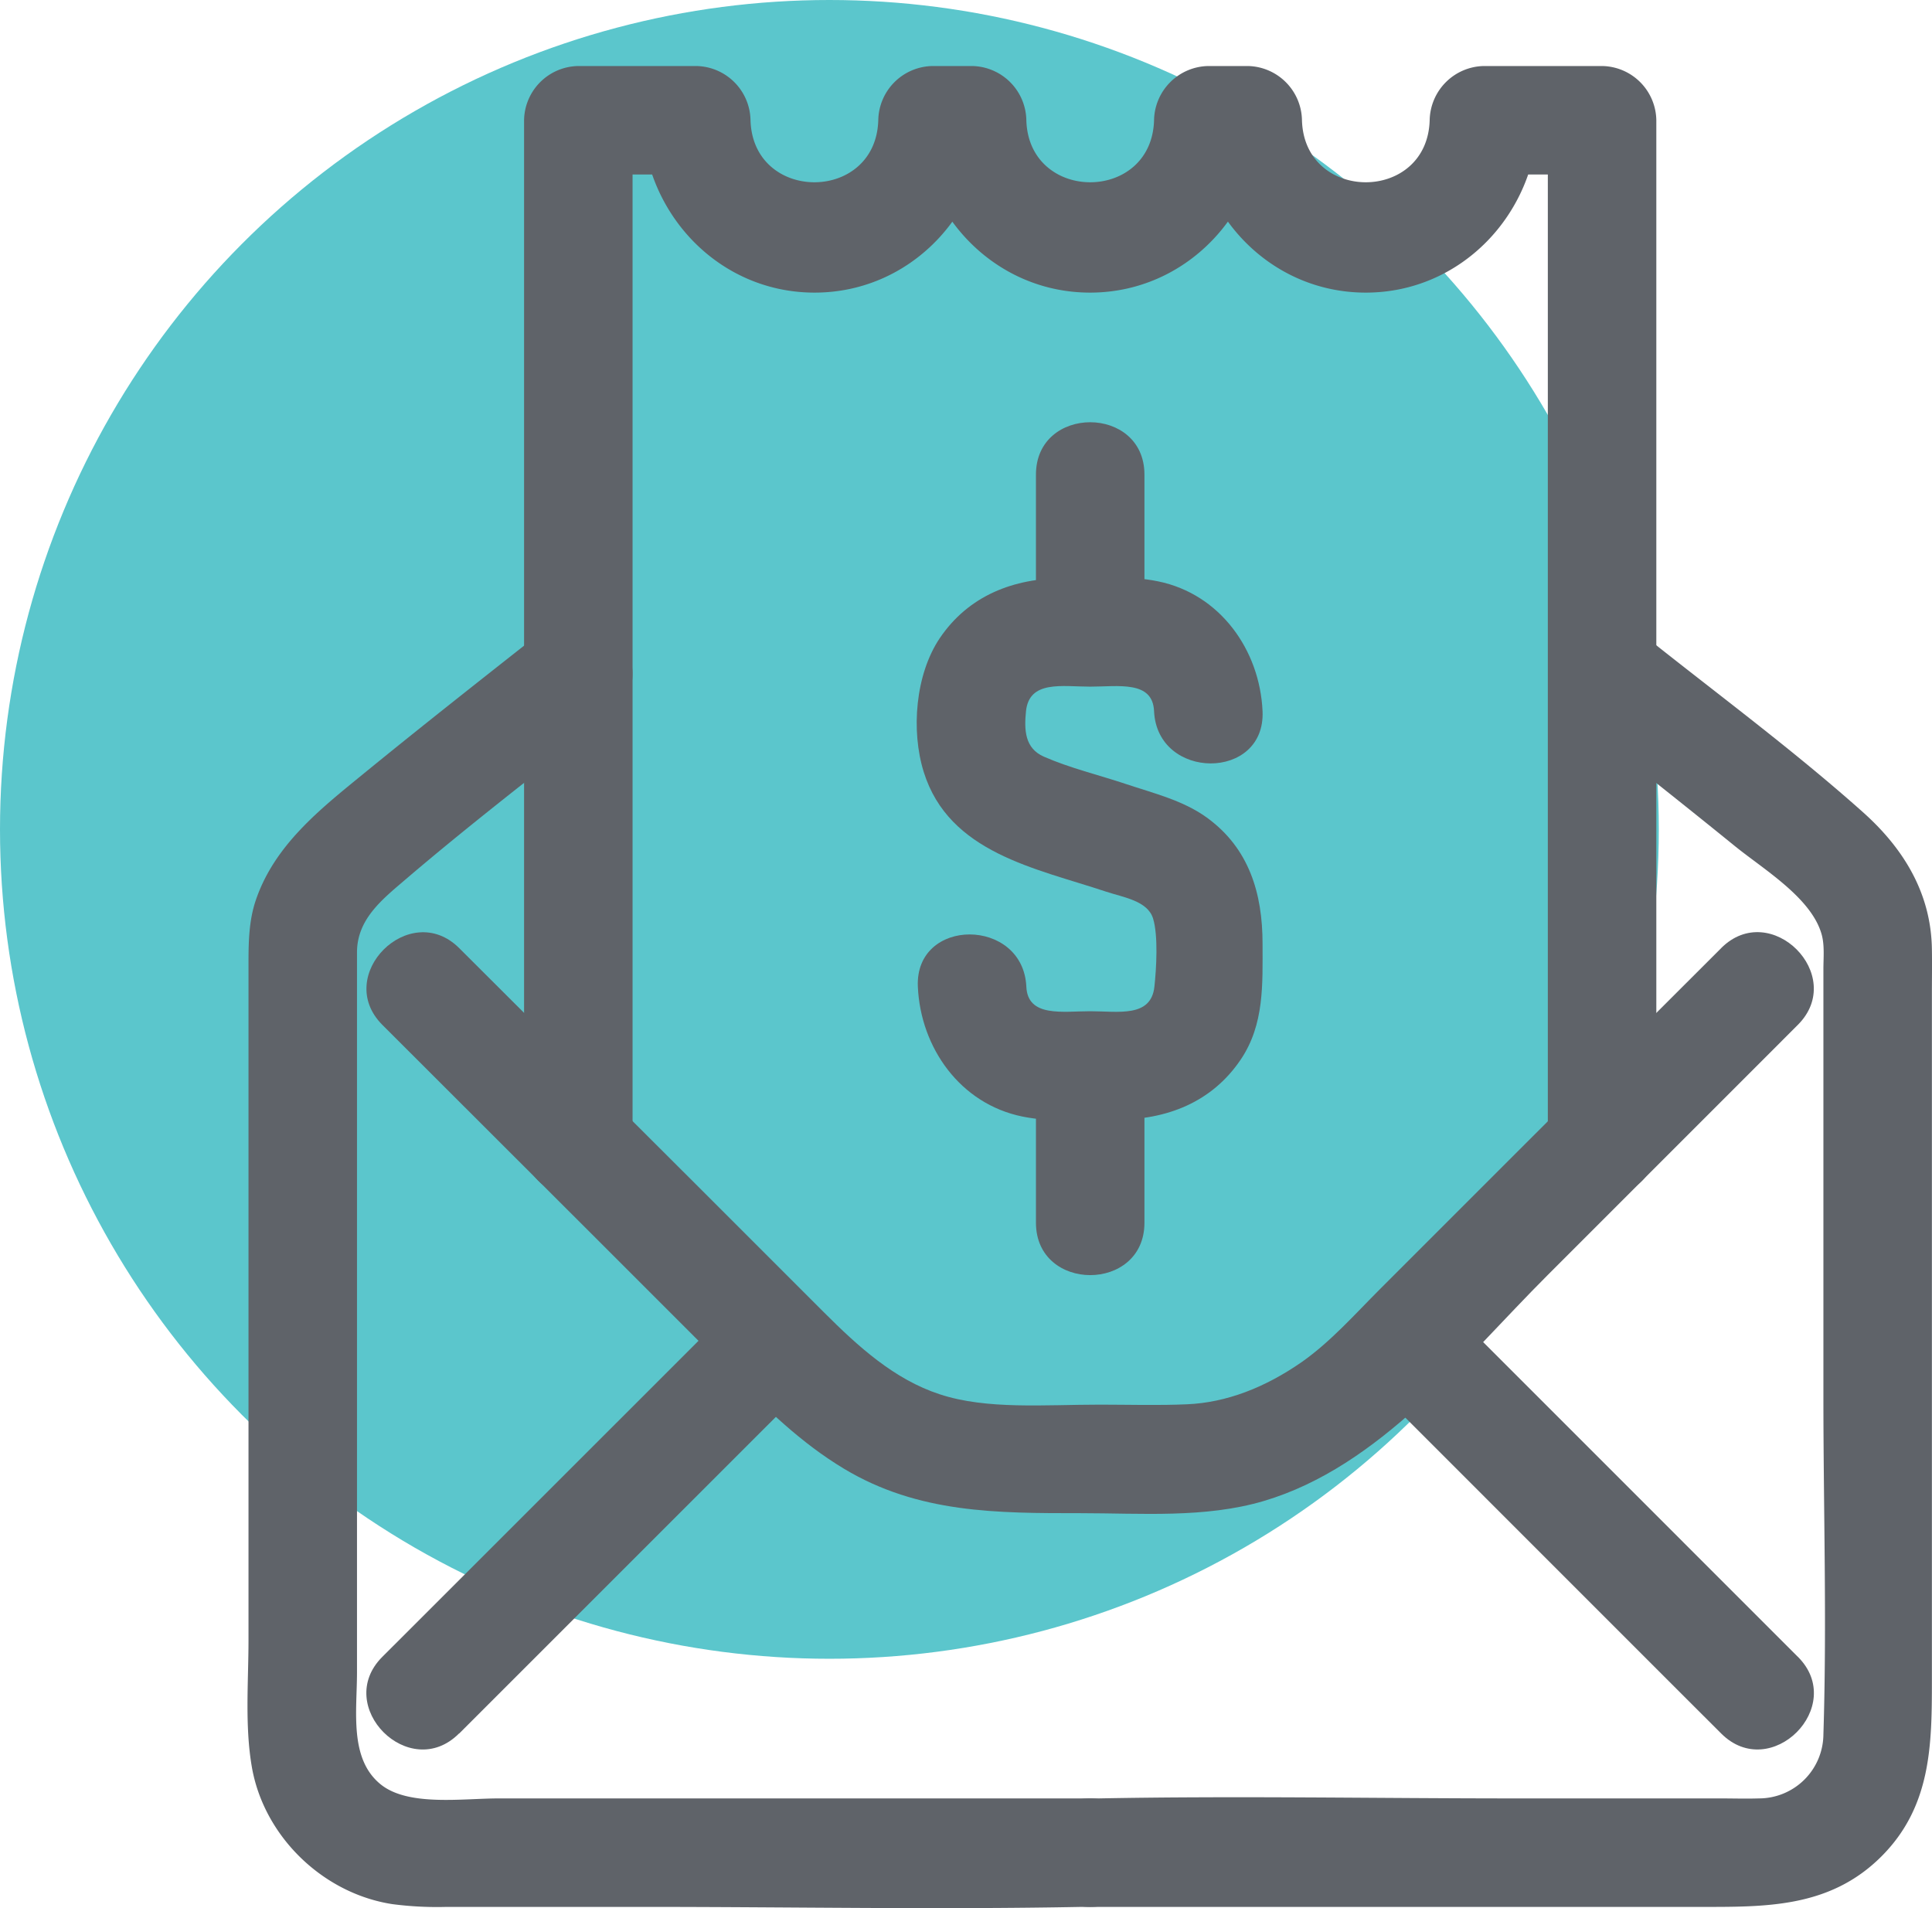 <svg id="Layer_1" data-name="Layer 1" xmlns="http://www.w3.org/2000/svg" width="373.96" height="369.35" viewBox="0 0 373.96 369.35"><defs><style>.cls-1{fill:#5bc6cc;}.cls-2{fill:#5f6369;}</style></defs><title>UN_Bill(T)</title><circle class="cls-1" cx="160.54" cy="160.54" r="160.54"/><path class="cls-2" d="M88.88,335.55l59.91-59.9,8.69-8.69c9.56-9.56-5.28-24.42-14.85-14.85L82.72,312,74,320.71c-9.57,9.56,5.27,24.42,14.84,14.84Z"/><path class="cls-2" d="M104.52,122.55c-11.49,9.06-23,18.1-34.33,27.36-8.34,6.81-17,13.67-20.63,24.2-1.44,4.15-1.46,8.5-1.46,12.83V317.46c0,8-.73,16.55.64,24.52,2.31,13.45,13.73,24.51,27.17,26.59a66.31,66.31,0,0,0,10.53.54h38.72c28.05,0,56.16.54,84.21,0H211c13.51,0,13.54-21,0-21H96.57c-7.09,0-17.57,1.6-22.9-2.73-6.1-4.95-4.57-14.13-4.57-21.67V193.44c0-3.06,0-6.12,0-9.18.06-6.26,4.67-10,9.22-13.88,12.13-10.37,24.79-20.14,37.31-30l3.74-2.95c4.46-3.51,3.68-11.17,0-14.85-4.4-4.4-10.38-3.52-14.85,0Z"/><path class="cls-2" d="M348,320.71,288.1,260.8l-8.69-8.69c-9.56-9.56-24.42,5.28-14.84,14.85l59.9,59.91,8.69,8.68c9.57,9.57,24.42-5.27,14.85-14.84Z"/><path class="cls-2" d="M302.67,137.4c11.07,8.72,22.14,17.45,33.08,26.33,5.62,4.57,15,10.12,16.89,17.29.54,2.07.3,4.47.3,6.61v82.86c0,21.71.69,43.54,0,65.24a12.49,12.49,0,0,1-12.48,12.38c-2.54.08-5.09,0-7.62,0H293.05c-26.77,0-53.61-.51-80.38,0-.55,0-1.1,0-1.65,0-13.51,0-13.53,21,0,21H328.66c12.93,0,25.44.29,35.51-9.77,9.64-9.64,9.77-21.55,9.77-34v-133c0-2.87.05-5.74,0-8.6-.15-10.82-5.47-19.51-13.37-26.55-12.55-11.19-26.12-21.34-39.31-31.76l-3.74-3c-4.45-3.5-10.51-4.34-14.85,0-3.64,3.65-4.48,11.32,0,14.85Z"/><path class="cls-2" d="M333.16,183.52,293.64,223l-26.58,26.58c-4.83,4.83-9.42,10.05-15,14-7.24,5.05-14.72,7.91-22.27,8.24-5.61.25-11.26.07-16.88.07-10.74,0-21.89,1-31-2-8.83-2.88-15.84-9.29-22.41-15.85l-23.71-23.71L88.88,183.52C79.32,174,64.46,188.8,74,198.37L115.67,240l25.92,25.92c6.84,6.85,13.34,13.3,21.78,18.38,14.4,8.65,29.65,8.6,45.8,8.6,11.7,0,24.08,1,35.42-2.35,22.52-6.66,38.84-27.6,54.85-43.61L348,198.37c9.56-9.57-5.28-24.42-14.85-14.85Z"/><path class="cls-2" d="M177.66,191c.53,11.82,8.2,22.66,20.21,25.12,5.88,1.2,12.24.62,18.2.62,9.72,0,18.48-3.33,24.09-11.65,4.6-6.82,4.22-14.63,4.22-22.43,0-9.72-2.59-18.49-10.83-24.44-4.55-3.29-10.34-4.7-15.61-6.46s-10.83-3.08-15.87-5.29c-3.7-1.61-3.85-5.15-3.48-8.79.62-6.07,7-4.77,12.43-4.77s12.1-1.24,12.36,4.74c.61,13.46,21.61,13.53,21,0-.53-11.82-8.2-22.66-20.21-25.12-5.88-1.21-12.24-.62-18.2-.62-9.72,0-18.48,3.33-24.09,11.65-4.69,7-5.58,17.85-3.08,25.87,4.9,15.69,21.66,18.62,35.28,23.16,3.34,1.11,8.09,1.76,9.12,5.24,1,3.31.63,9.63.25,13.14-.65,6.06-7,4.77-12.43,4.77-5.28,0-12.09,1.24-12.36-4.74-.61-13.46-21.61-13.54-21,0Z"/><path class="cls-2" d="M221.52,122.36V91.87c0-13.51-21-13.53-21,0v30.49c0,13.51,21,13.53,21,0Z"/><path class="cls-2" d="M200.52,206.19v30.49c0,13.51,21,13.53,21,0V206.19c0-13.51-21-13.53-21,0Z"/><path class="cls-2" d="M320.6,221.43V23.28a10.66,10.66,0,0,0-10.5-10.5H287.23a10.69,10.69,0,0,0-10.5,10.5c-.48,16-24.25,16-24.72,0a10.68,10.68,0,0,0-10.5-10.5h-7.63a10.69,10.69,0,0,0-10.5,10.5c-.47,16-24.24,16-24.72,0a10.68,10.68,0,0,0-10.5-10.5h-7.62A10.68,10.68,0,0,0,170,23.28c-.48,16-24.25,16-24.73,0a10.68,10.68,0,0,0-10.5-10.5H111.94a10.66,10.66,0,0,0-10.5,10.5V221.43c0,13.52,21,13.54,21,0V23.28l-10.5,10.5h22.87l-10.5-10.5c.54,18.12,14.84,33.36,33.36,33.36S190.49,41.4,191,23.28l-10.5,10.5h7.62l-10.5-10.5C178.2,41.4,192.5,56.64,211,56.64s32.82-15.24,33.36-33.36l-10.5,10.5h7.63L231,23.28c.54,18.12,14.84,33.36,33.36,33.36s32.82-15.24,33.36-33.36l-10.5,10.5H310.1l-10.5-10.5V221.43c0,13.52,21,13.54,21,0Z"/></svg>